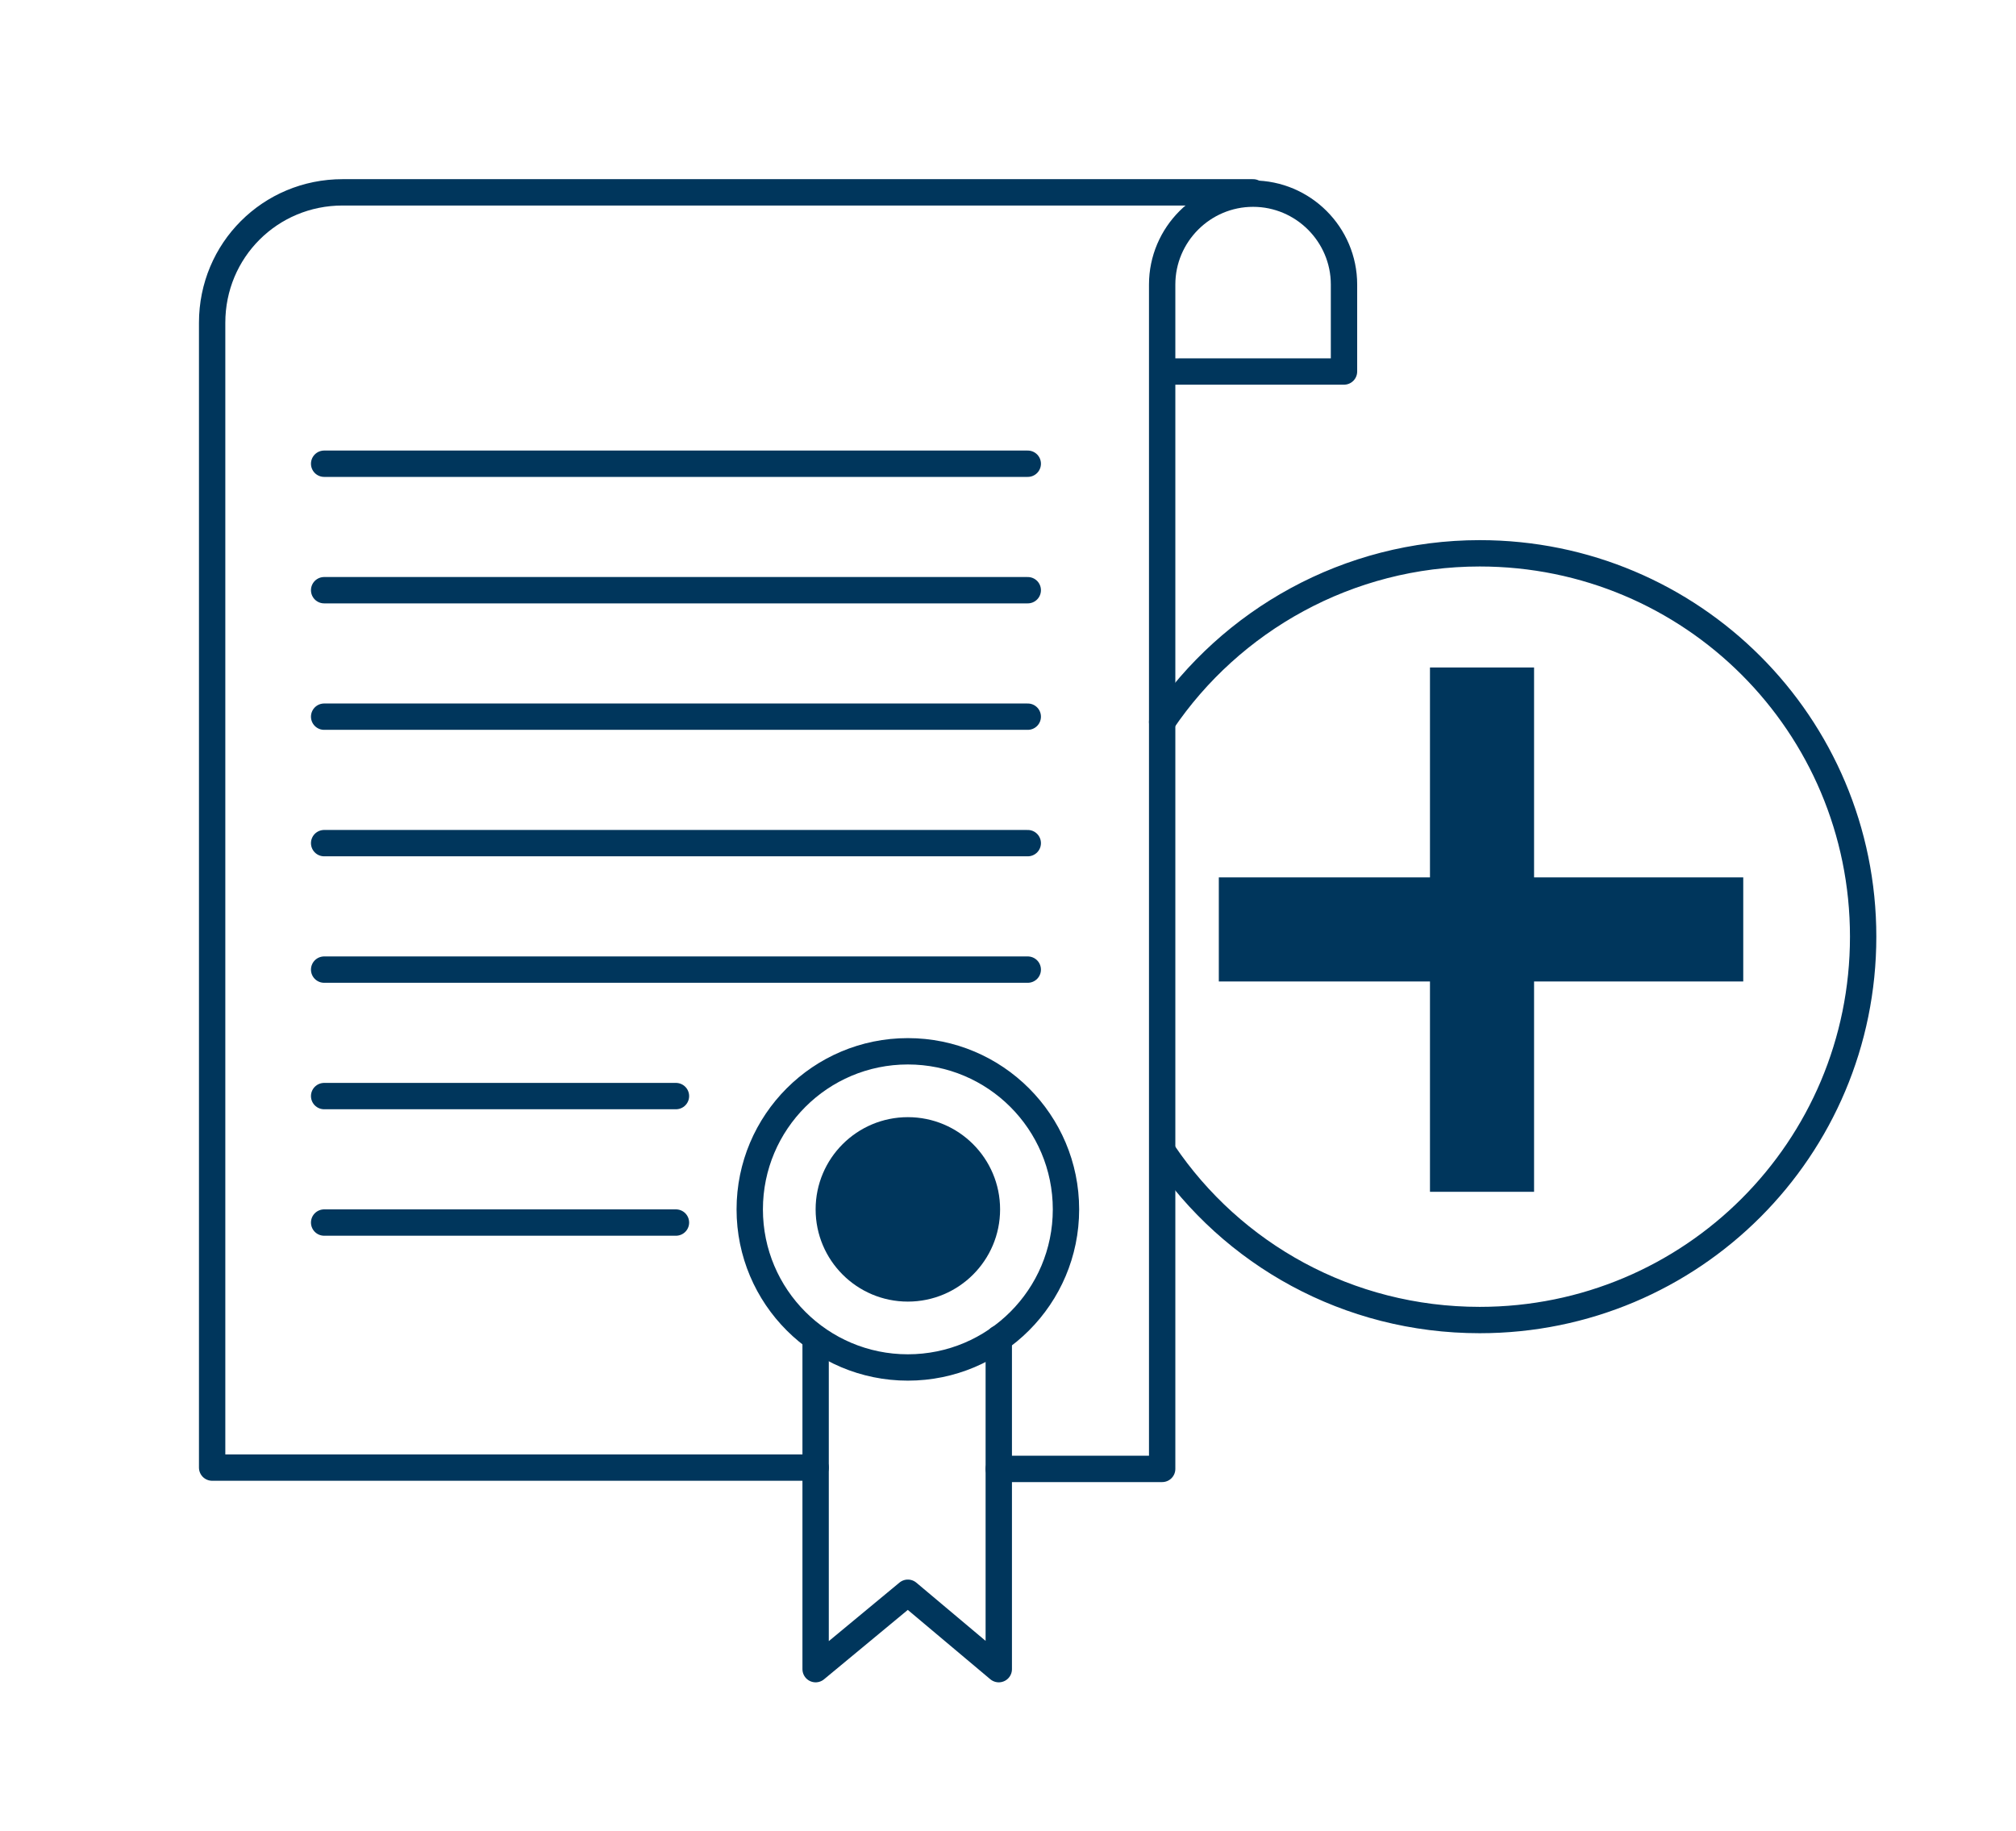 <?xml version="1.0" encoding="utf-8"?>
<!-- Generator: Adobe Illustrator 27.3.1, SVG Export Plug-In . SVG Version: 6.00 Build 0)  -->
<svg version="1.1" id="Layer_1" xmlns="http://www.w3.org/2000/svg" xmlns:xlink="http://www.w3.org/1999/xlink" x="0px" y="0px"
	 viewBox="0 0 153 139" style="enable-background:new 0 0 153 139;" xml:space="preserve">
<style type="text/css">
	.st0{fill:#133559;}
	.st1{fill:none;stroke:#00365C;stroke-width:2;stroke-linecap:round;stroke-miterlimit:10;}
	.st2{fill:none;stroke:#00365C;stroke-width:2;stroke-linecap:round;stroke-linejoin:round;stroke-miterlimit:10;}
	.st3{fill:#00365C;}
</style>
<path class="st2" d="M61.9,111.4H16.1V24.5c0-5.5,4.4-9.9,9.9-9.9h69.1"/>
<path class="st2" d="M88.2,28.2H102v-6.6c0-3.8-3.1-6.9-6.9-6.9h0c-3.8,0-6.9,3.1-6.9,6.9v89.9H75.8"/>
<circle class="st3" cx="68.9" cy="91.8" r="7"/>
<circle class="st2" cx="68.9" cy="91.8" r="12"/>
<polyline class="st2" points="61.9,101.6 61.9,126.7 68.9,120.9 75.8,126.7 75.8,101.6 "/>
<line class="st2" x1="24.6" y1="35.2" x2="78" y2="35.2"/>
<line class="st2" x1="24.6" y1="44.8" x2="78" y2="44.8"/>
<line class="st2" x1="24.6" y1="54.4" x2="78" y2="54.4"/>
<line class="st2" x1="24.6" y1="64" x2="78" y2="64"/>
<line class="st2" x1="24.6" y1="73.6" x2="78" y2="73.6"/>
<line class="st2" x1="24.6" y1="83.2" x2="51.3" y2="83.2"/>
<line class="st2" x1="24.6" y1="92.8" x2="51.3" y2="92.8"/>
<path class="st2" d="M88.2,54.8c5.2-7.7,14.1-12.8,24.1-12.8c16.1,0,29.1,13,29.1,29.1s-13,29.1-29.1,29.1c-10,0-18.8-5-24-12.7"/>
<rect x="92.5" y="66.6" transform="matrix(-6.493102e-07 1 -1 -6.493102e-07 183.025 -41.834)" class="st3" width="39.8" height="7.9"/>
<rect x="92.5" y="66.6" class="st3" width="39.8" height="7.9"/>
</svg>
